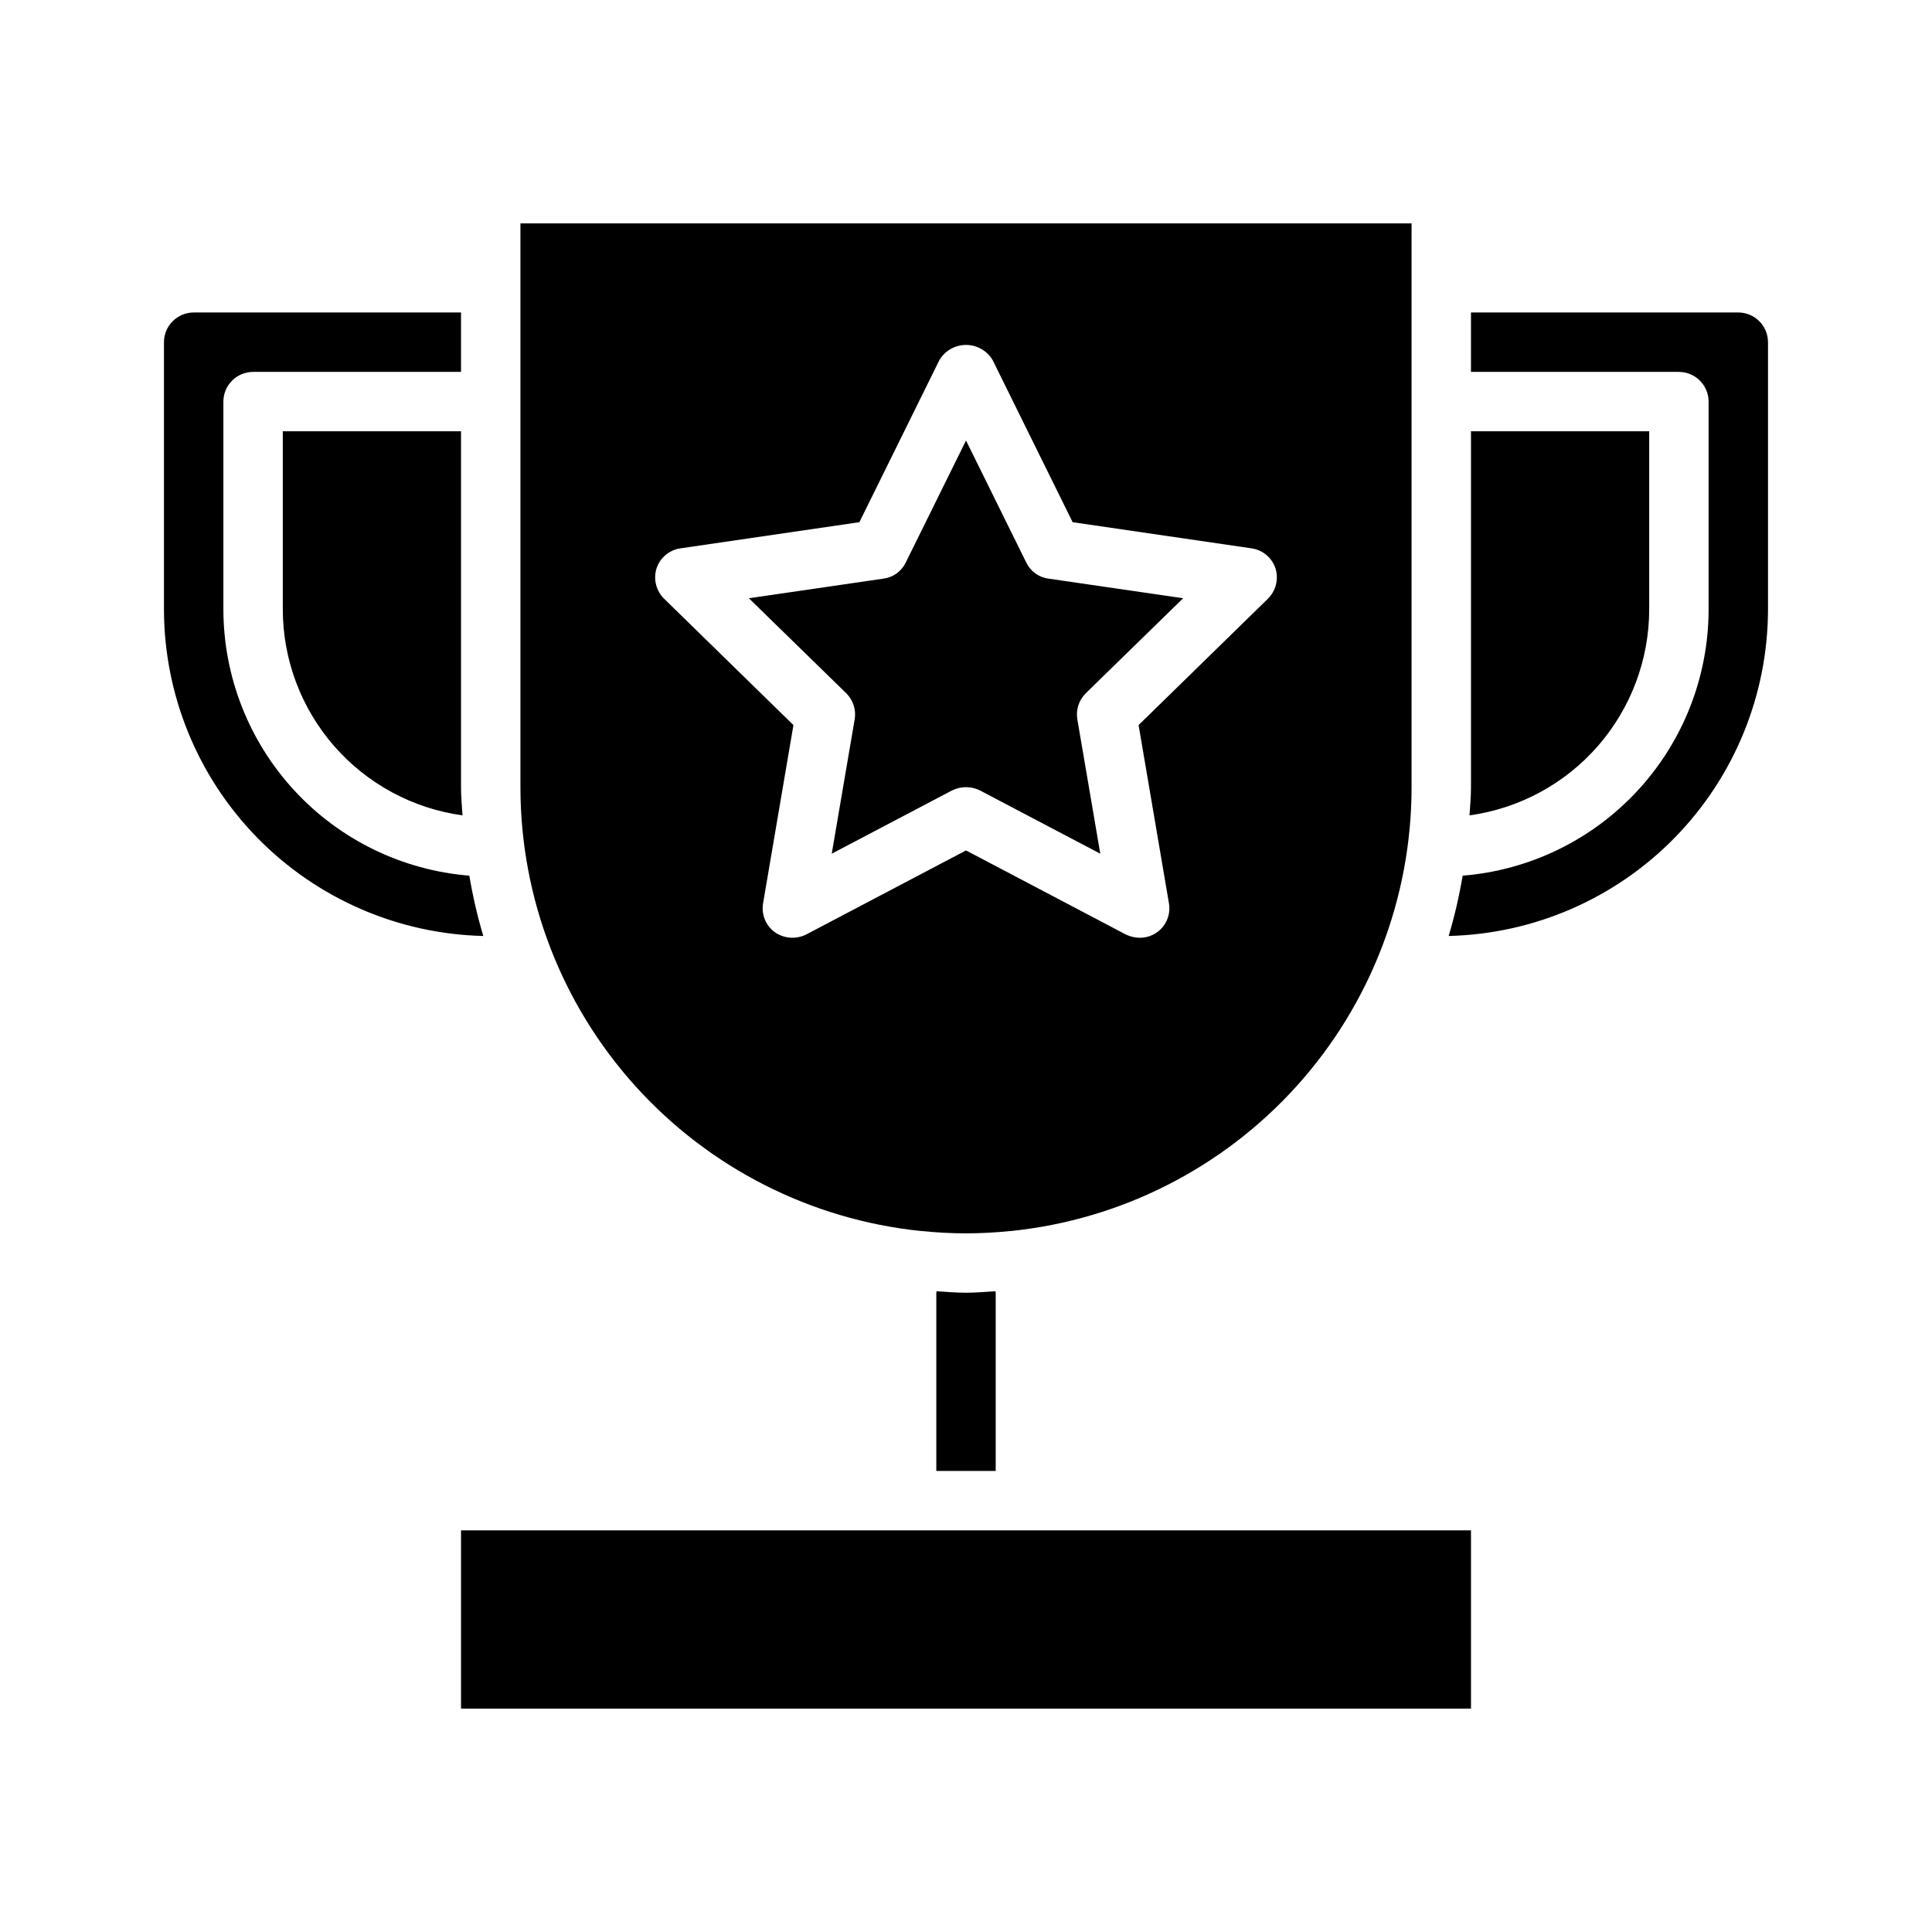 <?xml version="1.0" encoding="UTF-8"?>
<!-- Uploaded to: ICON Repo, www.svgrepo.com, Generator: ICON Repo Mixer Tools -->
<svg fill="#000000" width="800px" height="800px" version="1.1" viewBox="144 144 512 512" xmlns="http://www.w3.org/2000/svg">
 <path d="m604.67 226.81h-70.848v15.742h55.105l-0.004 0.004c4.344 0.012 7.859 3.527 7.875 7.871v55.105c-0.023 17.793-6.742 34.926-18.82 47.992-12.074 13.07-28.625 21.113-46.363 22.539-0.906 5.398-2.141 10.734-3.699 15.98 22.602-0.539 44.098-9.887 59.906-26.047 15.809-16.16 24.68-37.859 24.719-60.465v-70.848c-0.012-4.344-3.531-7.859-7.871-7.875zm-322.75-23.613v149.57c0.039 29.219 10.895 57.391 30.477 79.078 19.578 21.688 46.496 35.359 75.559 38.375h0.078c3.938 0.395 7.949 0.629 11.965 0.629s8.031-0.234 11.965-0.629h0.082c29.062-3.016 55.98-16.688 75.562-38.375 19.578-21.688 30.434-49.859 30.473-79.078v-149.57zm198.06 99.5-34.242 33.457 8.031 47.152c0.422 2.285-0.199 4.641-1.691 6.422-1.492 1.781-3.699 2.805-6.023 2.789-1.281-0.016-2.547-0.309-3.699-0.867l-42.352-22.277-42.352 22.277c-2.688 1.344-5.891 1.102-8.348-0.629-2.41-1.773-3.602-4.766-3.066-7.715l8.031-47.152-34.242-33.457h-0.004c-2.129-2.082-2.918-5.18-2.047-8.027 0.922-2.859 3.398-4.941 6.375-5.356l47.391-6.926 21.176-42.902c1.469-2.523 4.168-4.074 7.086-4.074s5.613 1.551 7.082 4.074l21.176 42.902 47.391 6.926c2.977 0.414 5.453 2.496 6.375 5.356 0.871 2.848 0.082 5.945-2.047 8.027zm-64-9.605-15.977-32.352-15.98 32.355c-1.121 2.328-3.344 3.926-5.906 4.25l-35.66 5.195 25.82 25.191c1.844 1.832 2.668 4.449 2.203 7.004l-6.062 35.504 31.883-16.766c2.332-1.156 5.07-1.156 7.402 0l31.883 16.766-6.062-35.504c-0.461-2.555 0.363-5.172 2.203-7.004l25.82-25.191-35.66-5.195c-2.562-0.324-4.785-1.922-5.902-4.25zm-8.184 193.1c-2.598 0.156-5.117 0.395-7.793 0.395s-5.195-0.234-7.793-0.395c0 0.156-0.078 0.234-0.078 0.395v47.23h15.742v-47.23c0-0.156-0.078-0.234-0.078-0.395zm-141.62 63.371v47.23l267.65 0.004v-47.234zm2.203-173.5c-17.734-1.434-34.277-9.484-46.352-22.551-12.074-13.066-18.793-30.191-18.828-47.98v-55.105c0.012-4.344 3.527-7.859 7.871-7.871h55.105v-15.746h-70.852c-4.34 0.016-7.859 3.531-7.871 7.875v70.848c0.039 22.605 8.91 44.305 24.719 60.465s37.305 25.508 59.906 26.047c-1.559-5.246-2.793-10.582-3.699-15.98zm-2.203-23.301v-94.465h-47.234v47.234c0.023 13.309 4.859 26.156 13.609 36.184 8.754 10.023 20.836 16.547 34.016 18.367-0.156-2.438-0.391-4.879-0.391-7.32zm267.65-94.465v94.465c0 2.441-0.234 4.879-0.395 7.32 13.184-1.82 25.262-8.344 34.016-18.367 8.75-10.027 13.586-22.875 13.609-36.184v-47.234z"/>
</svg>